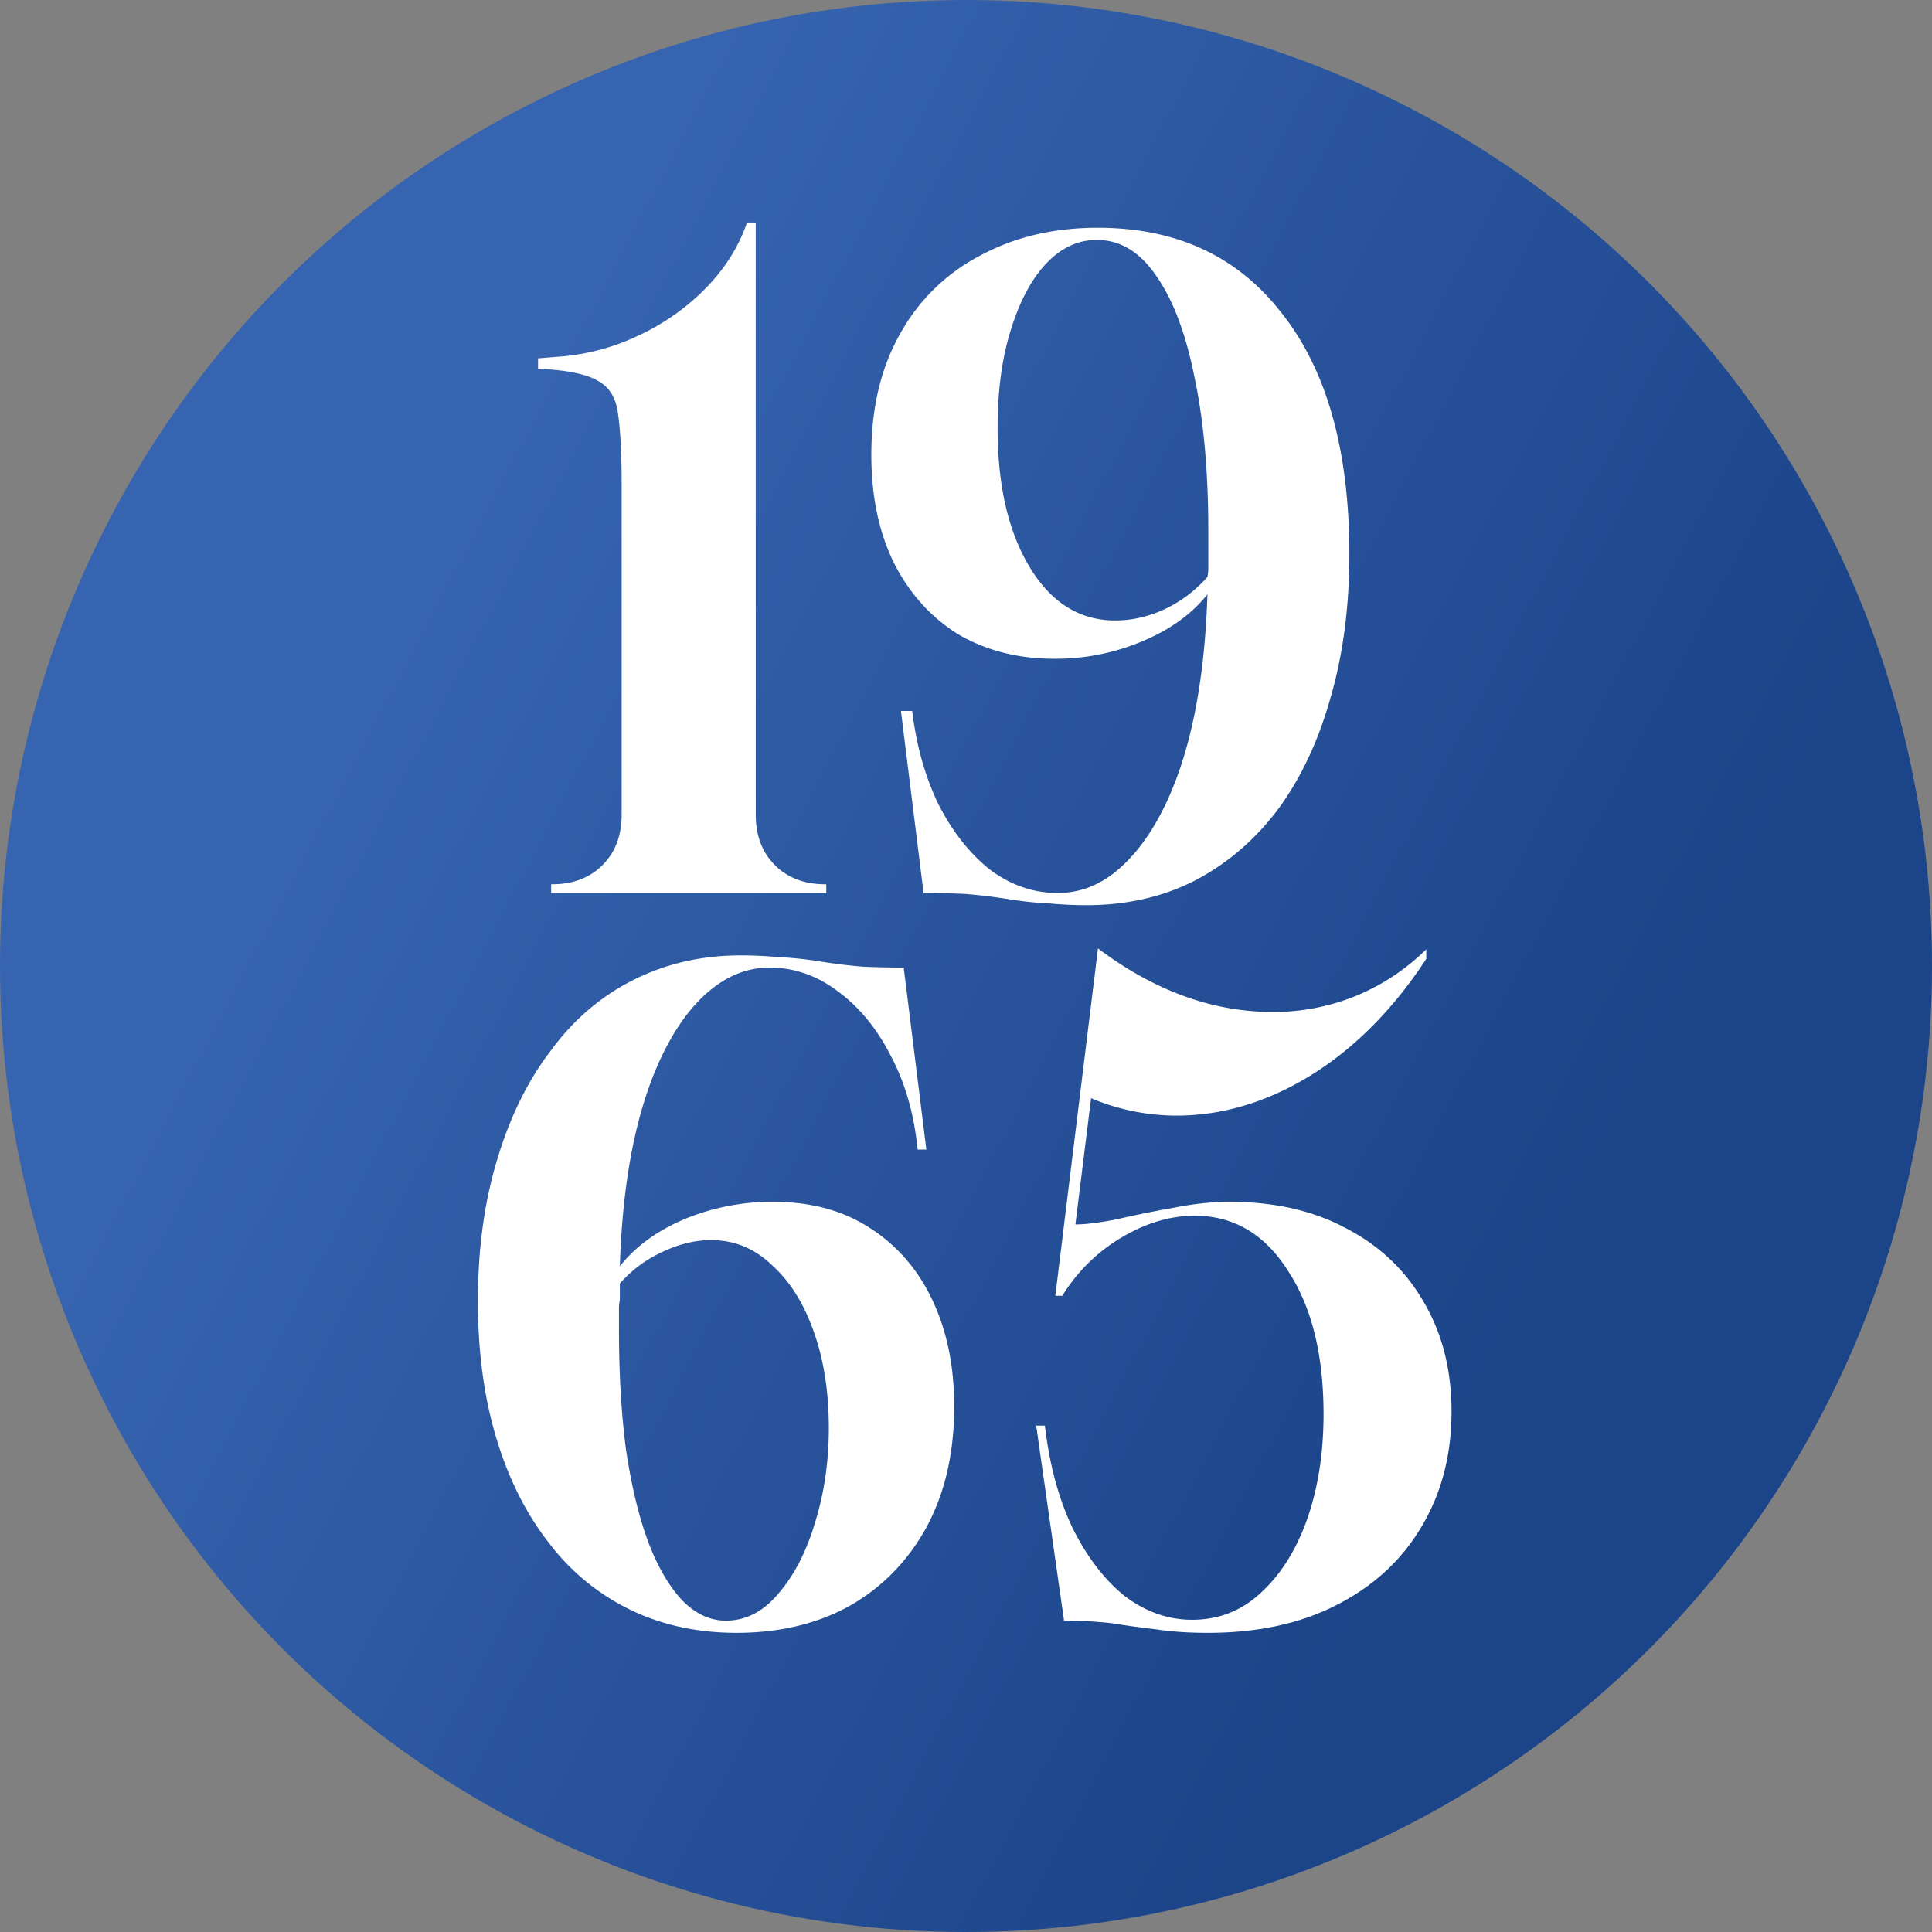 <svg xmlns="http://www.w3.org/2000/svg" fill="none" viewBox="0 0 77 77"><rect x="0" y="0" width="77" height="77" fill="#808080" stroke="none"/><circle cx="38.5" cy="38.5" r="38.5" fill="url(#a)"/><path fill="#fff" d="M48.134 65.076c-.764 0-1.446-.046-2.048-.138-.602-.07-1.191-.15-1.77-.243a16.095 16.095 0 0 0-1.909-.104l-1.11-7.774h.347c.185 1.573.555 2.938 1.11 4.095.579 1.157 1.273 2.059 2.083 2.707.833.624 1.723.937 2.672.937 1.064 0 1.978-.359 2.742-1.076.786-.717 1.4-1.689 1.839-2.915.44-1.25.66-2.65.66-4.2 0-2.382-.475-4.291-1.424-5.726-.925-1.457-2.163-2.186-3.713-2.186-.972 0-1.943.29-2.915.868a6.877 6.877 0 0 0-2.36 2.325h-.278l1.7-13.847c2.245 1.689 4.57 2.533 6.976 2.533A8.704 8.704 0 0 0 54 39.708a8.692 8.692 0 0 0 2.845-1.874v.381c-1.318 2.013-2.857 3.563-4.615 4.65-1.736 1.065-3.517 1.597-5.345 1.597a8.768 8.768 0 0 1-3.4-.694l-.625 5.032c.416 0 .971-.07 1.665-.208a41.683 41.683 0 0 1 2.221-.451c.81-.162 1.562-.243 2.256-.243 1.805 0 3.367.358 4.685 1.076 1.319.694 2.337 1.665 3.054 2.915.74 1.25 1.11 2.707 1.11 4.372 0 1.736-.404 3.274-1.214 4.616-.787 1.319-1.909 2.348-3.366 3.089-1.435.74-3.147 1.11-5.136 1.11ZM29.354 65.076c-1.573 0-2.996-.312-4.269-.937a8.98 8.98 0 0 1-3.227-2.672c-.902-1.157-1.596-2.545-2.082-4.165-.486-1.62-.73-3.435-.73-5.448 0-2.06.255-3.933.764-5.622.51-1.712 1.227-3.17 2.152-4.373.902-1.226 2.001-2.163 3.297-2.811 1.296-.648 2.718-.972 4.269-.972.462 0 .96.023 1.492.07.532.023 1.087.08 1.666.173.578.093 1.145.162 1.7.208.555.023 1.1.035 1.631.035l.903 7.253h-.348c-.138-1.411-.497-2.66-1.075-3.748-.556-1.087-1.261-1.943-2.117-2.568-.833-.625-1.736-.937-2.707-.937-.833 0-1.608.29-2.325.868-.694.555-1.308 1.353-1.84 2.394-1.087 2.129-1.689 5.01-1.804 8.642.624-.787 1.48-1.412 2.568-1.874a9.11 9.11 0 0 1 3.54-.694c1.503 0 2.787.346 3.852 1.04 1.087.695 1.92 1.655 2.498 2.881.579 1.226.868 2.638.868 4.234 0 1.85-.37 3.459-1.11 4.824-.74 1.342-1.759 2.383-3.054 3.123-1.296.718-2.8 1.076-4.512 1.076Zm-.416-.486c.786 0 1.48-.358 2.082-1.076.625-.717 1.11-1.654 1.457-2.81.37-1.18.556-2.441.556-3.783 0-1.435-.197-2.707-.59-3.818-.394-1.134-.949-2.024-1.666-2.672-.694-.671-1.504-1.006-2.43-1.006-.647 0-1.307.161-1.978.485-.647.301-1.203.718-1.665 1.25v.659a1.288 1.288 0 0 0-.035.312V53c0 1.758.093 3.343.278 4.755.208 1.41.497 2.625.867 3.643.37.995.822 1.782 1.354 2.36.532.556 1.122.833 1.77.833ZM43.298 36.076c-.462 0-.96-.023-1.492-.07a14.538 14.538 0 0 1-1.63-.173 22.203 22.203 0 0 0-1.736-.208 39.255 39.255 0 0 0-1.631-.035l-.902-7.253h.45c.163 1.365.51 2.603 1.042 3.713.555 1.088 1.238 1.955 2.047 2.603.833.625 1.736.937 2.707.937.833 0 1.597-.277 2.29-.833.718-.578 1.343-1.388 1.875-2.429 1.087-2.129 1.689-5.009 1.804-8.641-.624.786-1.492 1.411-2.602 1.874a8.858 8.858 0 0 1-3.506.694c-1.434 0-2.707-.324-3.817-.972-1.087-.67-1.943-1.62-2.568-2.846-.602-1.226-.902-2.66-.902-4.303 0-1.874.381-3.482 1.145-4.824a7.69 7.69 0 0 1 3.193-3.123c1.365-.74 2.926-1.11 4.685-1.11 3.146 0 5.599 1.144 7.357 3.435 1.781 2.267 2.672 5.46 2.672 9.578 0 2.106-.254 4.026-.763 5.761-.486 1.712-1.18 3.181-2.083 4.408-.925 1.226-2.035 2.174-3.331 2.845-1.273.648-2.707.972-4.303.972Zm1.146-11.348c.67 0 1.33-.15 1.978-.451a5.244 5.244 0 0 0 1.7-1.284c.023-.116.035-.232.035-.348v-1.492c0-2.36-.185-4.407-.555-6.142-.347-1.736-.856-3.077-1.527-4.026-.648-.949-1.435-1.423-2.36-1.423-.764 0-1.446.324-2.048.972-.578.624-1.04 1.504-1.388 2.637-.347 1.11-.52 2.406-.52 3.887 0 2.29.428 4.142 1.284 5.553.856 1.411 1.99 2.117 3.4 2.117ZM21.966 35.59v-.347H22c.832 0 1.503-.254 2.012-.763.51-.51.764-1.18.764-2.013V19.349c0-1.226-.046-2.163-.139-2.811-.07-.648-.335-1.1-.798-1.354-.463-.277-1.261-.44-2.395-.486v-.416l.868-.07a8.848 8.848 0 0 0 3.193-.867 9.084 9.084 0 0 0 2.637-1.874c.764-.787 1.307-1.654 1.631-2.603h.347v23.599c0 .833.255 1.504.764 2.013.509.509 1.18.763 2.013.763h.034v.347H21.966Z"/><defs><linearGradient id="a" x1="31.455" x2="77.749" y1="-4.56" y2="19.74" gradientUnits="userSpaceOnUse"><stop stop-color="#3764B0"/><stop offset="1" stop-color="#1B4489"/></linearGradient></defs></svg>